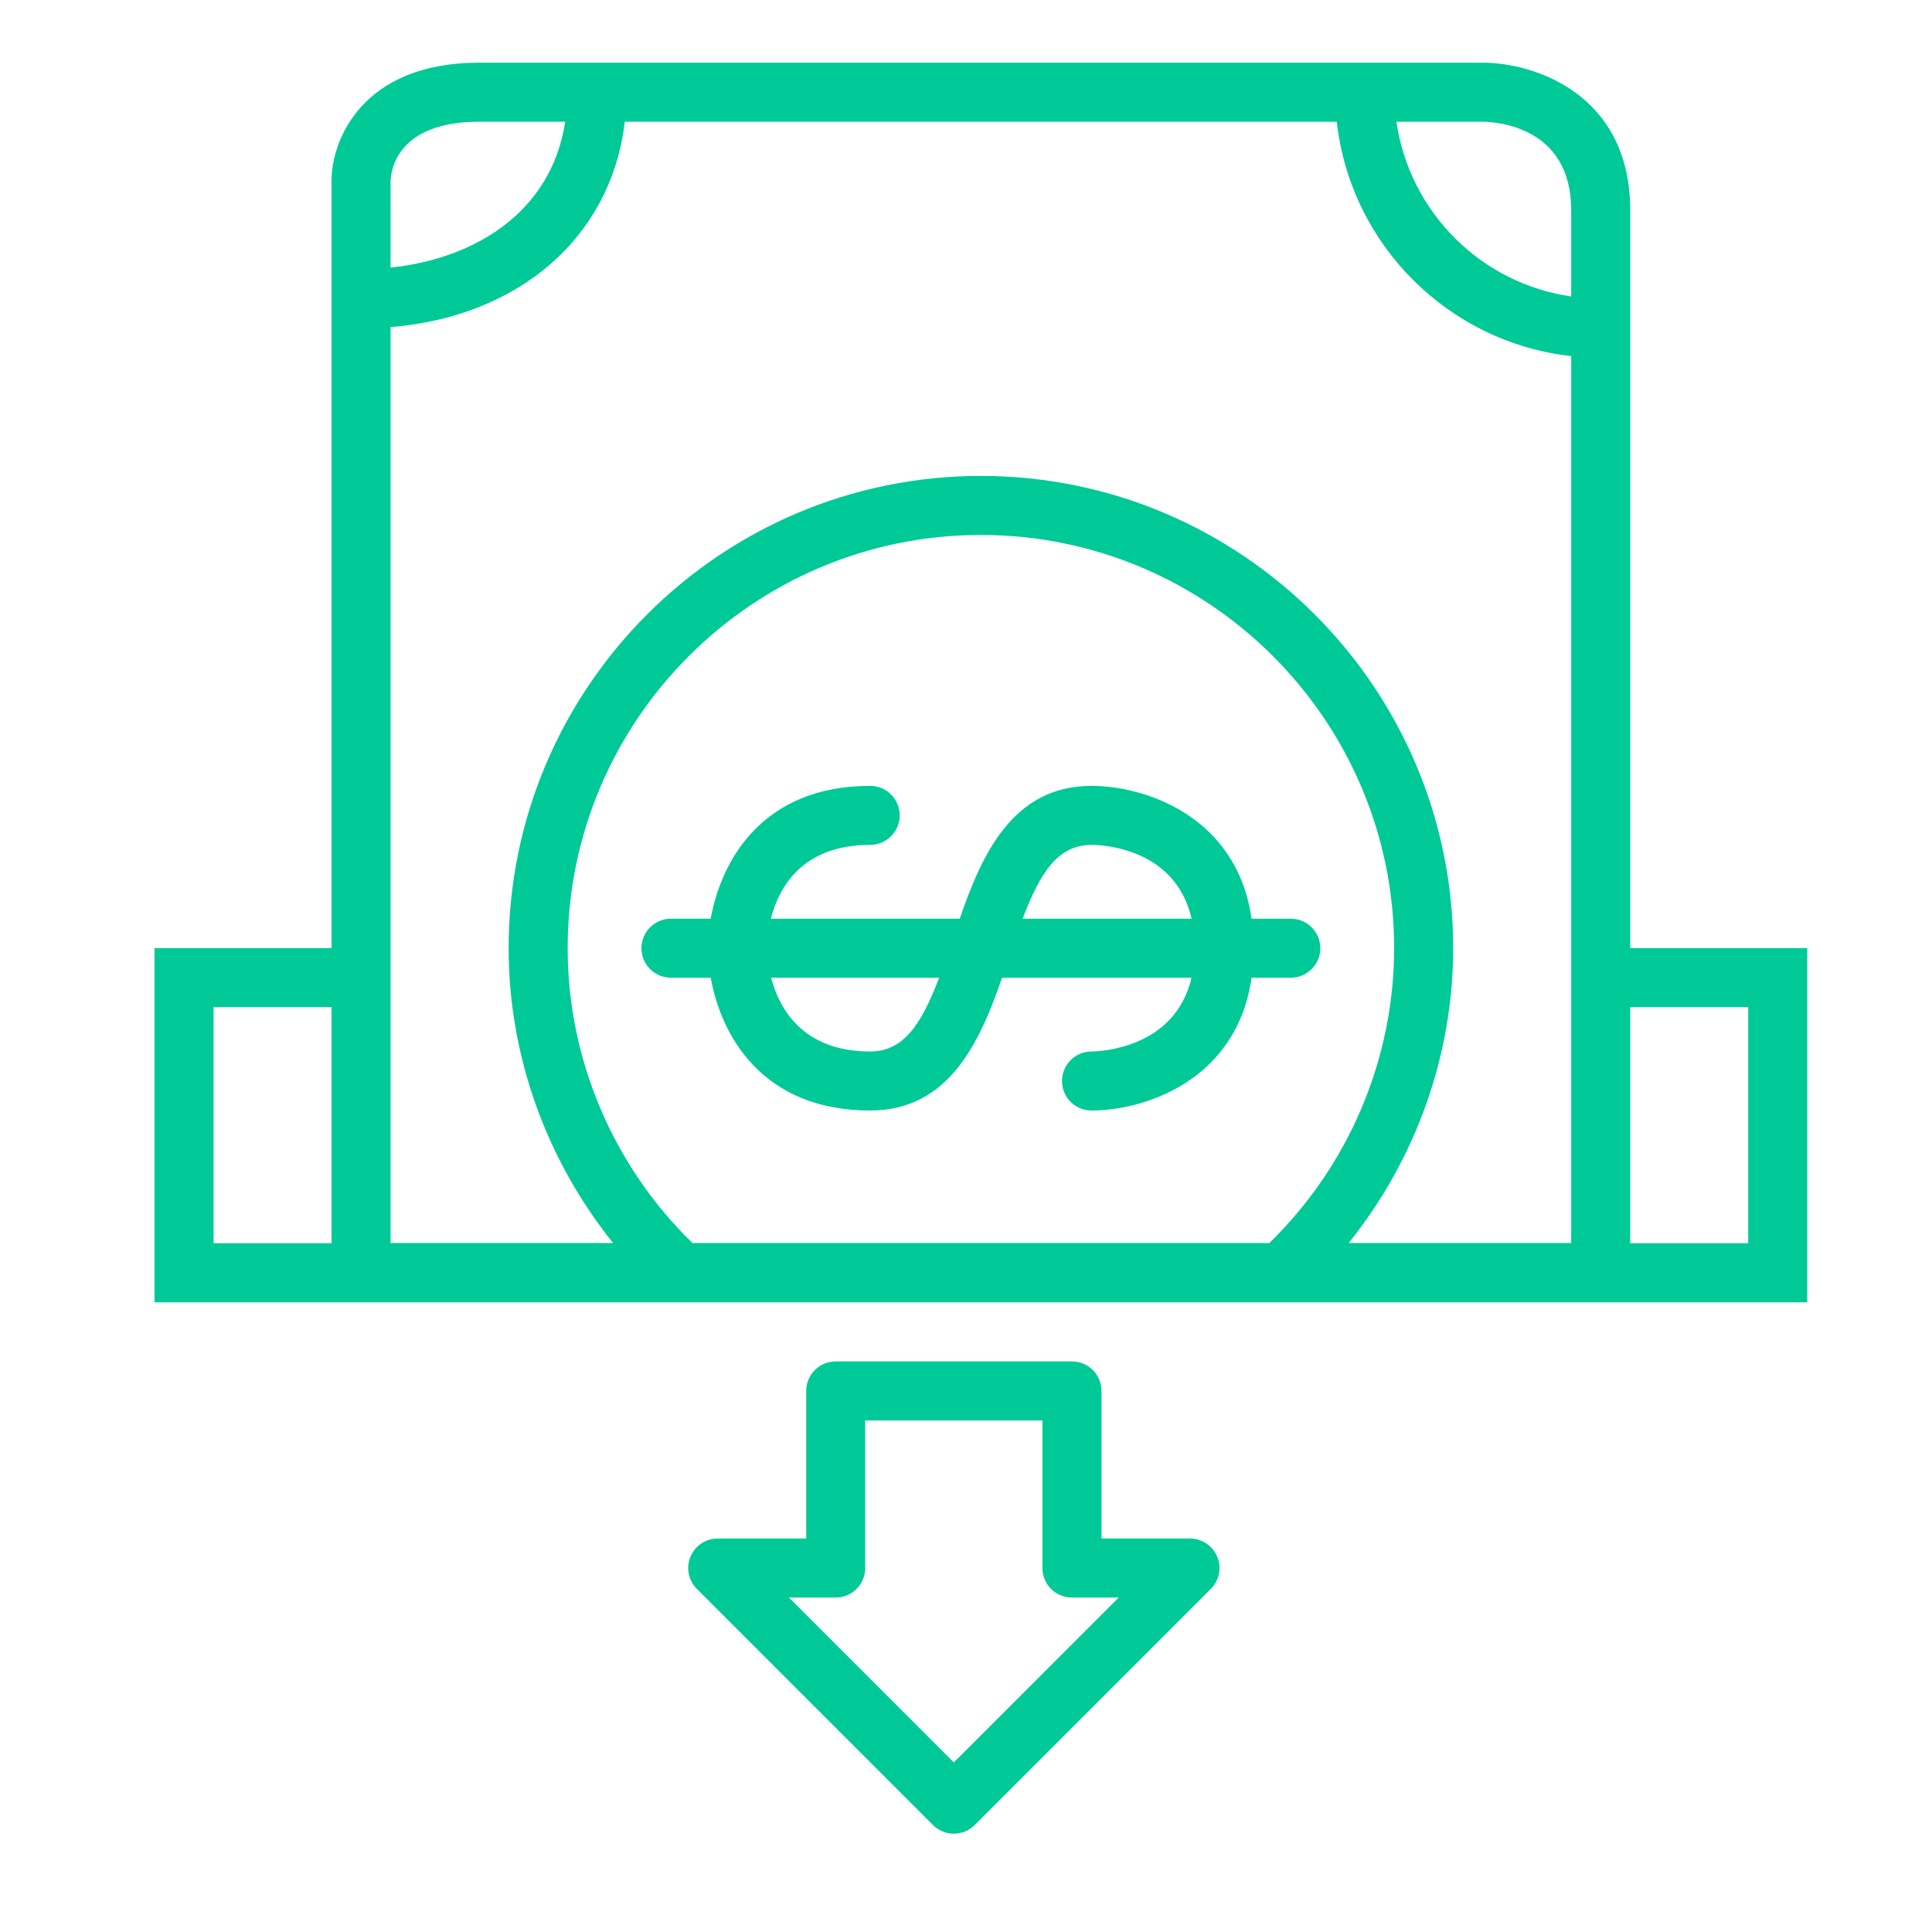 <svg width="45" height="45" viewBox="0 0 45 45" fill="none" xmlns="http://www.w3.org/2000/svg">
<path d="M30.065 21.398H29.152C28.802 18.975 26.625 18.304 25.425 18.304C23.58 18.304 22.865 19.915 22.354 21.398H17.955C18.137 20.68 18.675 19.679 20.268 19.679C20.648 19.679 20.956 19.371 20.956 18.991C20.956 18.612 20.648 18.304 20.268 18.304C17.745 18.304 16.792 20.062 16.554 21.398H15.628C15.248 21.398 14.94 21.706 14.94 22.085C14.94 22.465 15.248 22.773 15.628 22.773H16.554C16.792 24.108 17.746 25.866 20.268 25.866C22.113 25.866 22.828 24.255 23.34 22.773H27.753C27.371 24.412 25.645 24.489 25.421 24.491C25.042 24.493 24.736 24.8 24.736 25.179C24.736 25.559 25.044 25.866 25.424 25.866C26.624 25.866 28.802 25.195 29.152 22.773H30.065C30.445 22.773 30.753 22.465 30.753 22.085C30.753 21.706 30.445 21.398 30.065 21.398ZM25.425 19.679C25.644 19.679 27.375 19.736 27.754 21.398H23.819C24.23 20.316 24.643 19.679 25.425 19.679ZM20.268 24.491C18.692 24.491 18.149 23.489 17.961 22.773H21.874C21.463 23.854 21.049 24.491 20.268 24.491ZM37.971 22.083V4.897C37.971 2.178 35.722 1.46 34.533 1.46H11.159C8.44 1.46 7.722 3.258 7.722 4.21V22.083H3.599V30.333H42.094V22.083H37.971ZM14.553 2.835H31.136C31.455 5.698 33.732 7.976 36.596 8.294V28.952H31.413C32.967 27.017 33.847 24.595 33.847 22.085C33.847 16.02 28.912 11.085 22.847 11.085C16.781 11.085 11.847 16.02 11.847 22.085C11.847 24.595 12.727 27.017 14.28 28.952H9.097V7.619C12.115 7.373 14.241 5.502 14.553 2.835ZM16.128 28.952C14.282 27.155 13.222 24.671 13.222 22.085C13.222 16.777 17.539 12.46 22.847 12.46C28.154 12.46 32.472 16.777 32.472 22.085C32.472 24.671 31.411 27.155 29.566 28.952H16.128ZM36.596 4.897V6.905C34.493 6.602 32.829 4.939 32.526 2.835H34.529C34.874 2.839 36.596 2.957 36.596 4.897ZM11.159 2.835H13.165C12.843 4.952 11.044 6.03 9.097 6.233V4.22C9.103 3.989 9.235 2.835 11.159 2.835ZM4.974 23.458H7.722V28.957H4.974V23.458ZM40.719 28.957H37.971V23.458H40.719V28.957ZM27.717 35.835H25.656V32.398C25.656 32.017 25.348 31.71 24.968 31.71H19.465C19.086 31.71 18.778 32.017 18.778 32.398V35.835H16.717C16.439 35.835 16.188 36.002 16.082 36.259C15.975 36.516 16.034 36.812 16.231 37.008L21.731 42.508C21.865 42.643 22.041 42.71 22.217 42.71C22.393 42.71 22.569 42.643 22.703 42.508L28.203 37.008C28.399 36.812 28.459 36.516 28.352 36.259C28.246 36.002 27.995 35.835 27.717 35.835ZM22.217 41.05L18.376 37.21H19.465C19.844 37.21 20.152 36.903 20.152 36.523V33.085H24.28V36.523C24.28 36.903 24.587 37.21 24.968 37.21H26.056L22.217 41.05Z" fill="#00C998"/>
</svg>
